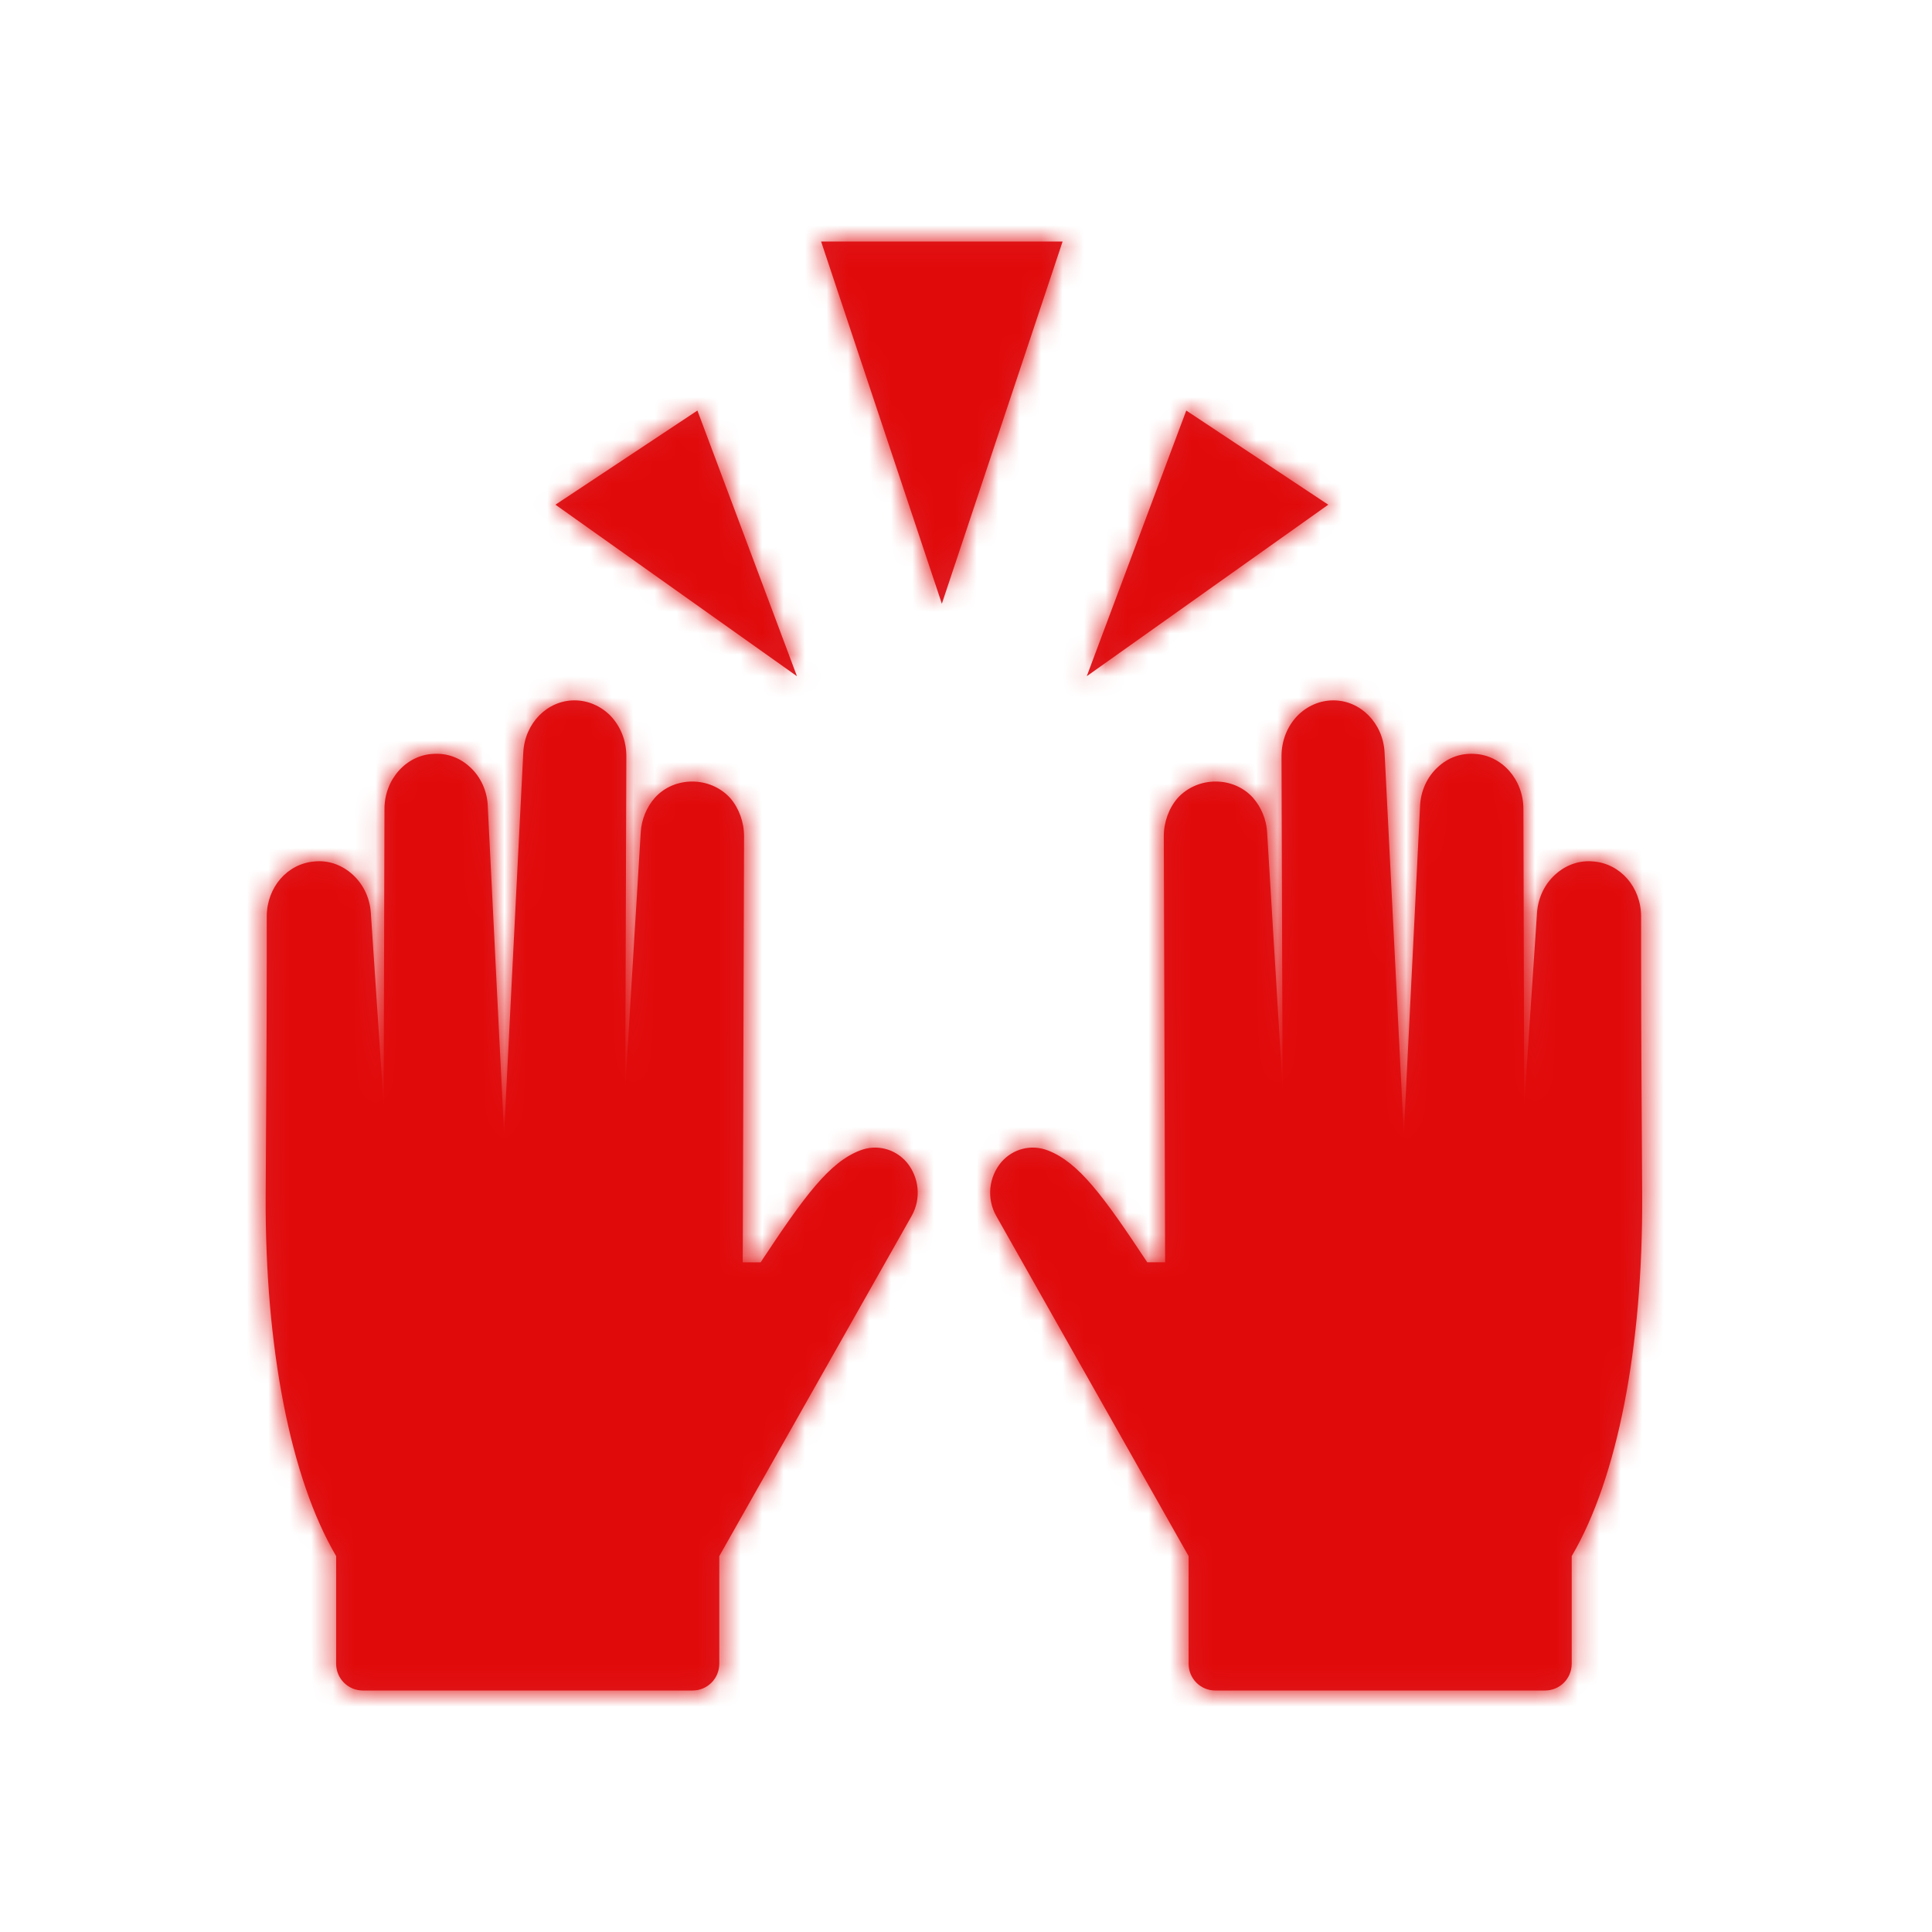 <svg xmlns="http://www.w3.org/2000/svg" xmlns:xlink="http://www.w3.org/1999/xlink" width="90" height="90" viewBox="0 0 90 90">
    <defs>
        <path id="ubavkytwea" d="M62.111 32.625c1.268 0 2.313 1.06 2.387 2.418l.896 17.777.759-15.271c.024-.685.323-1.359.833-1.82.472-.436 1.057-.648 1.69-.61 1.27.049 2.29 1.183 2.29 2.567l.037 13.788.597-8.95c.05-.736.385-1.397.92-1.846.484-.411 1.094-.61 1.703-.548 1.269.1 2.226 1.209 2.226 2.568v1.944c.004 4.637.02 5.28.05 11.058.037 7.056-1.156 13.164-3.27 16.767l-.013.025v5.011c0 .698-.56 1.247-1.243 1.247H56.614c-.684 0-1.244-.549-1.244-1.247v-5.011l-8.966-15.857c-.448-.798-.348-1.795.236-2.493.548-.636 1.406-.848 2.176-.549 1.419.549 2.563 2.082 4.627 5.21h.833l-.062-19.845c0-.661.236-1.31.646-1.783.933-1.022 2.6-1.022 3.508-.013.385.437.621 1.01.658 1.596l.722 11.893-.05-15.433c0-.698.261-1.384.747-1.882.447-.45 1.044-.711 1.666-.711zm-35.347 0c.622 0 1.22.262 1.667.71.485.5.746 1.185.746 1.883l-.05 15.433.722-11.893c.037-.585.273-1.16.658-1.596.908-1.009 2.575-1.009 3.508.013.41.474.646 1.122.646 1.783L34.6 58.804h.833c2.064-3.129 3.209-4.662 4.627-5.21.77-.3 1.628-.088 2.176.548.584.698.684 1.695.236 2.493l-8.966 15.857v5.011c0 .698-.56 1.247-1.244 1.247H16.903c-.684 0-1.244-.549-1.244-1.247v-5.011l-.012-.025c-2.115-3.603-3.308-9.711-3.271-16.767.03-5.779.046-6.42.05-11.058v-1.944c0-1.36.957-2.468 2.226-2.568.609-.062 1.219.137 1.703.548.535.449.87 1.11.92 1.845l.597 8.95.038-13.787c0-1.384 1.02-2.518 2.288-2.568.634-.037 1.219.175 1.691.611.51.461.809 1.135.833 1.82l.76 15.271.895-17.777c.074-1.358 1.119-2.418 2.387-2.418zm28.497-13.5l3.307 2.193 3.307 2.193-5.625 3.994-5.625 3.995 2.318-6.188 2.318-6.187zm-22.773 0l2.319 6.188 2.318 6.187-11.25-7.99 3.307-2.192 3.306-2.193zM49.5 11.25l-2.813 8.438-2.812 8.437-2.813-8.438-2.812-8.437H49.5z"/>
    </defs>
    <g fill="none" fill-rule="evenodd">
        <g>
            <g transform="translate(-215, -50) translate(215, 50)">
                <path d="M5 5H85V85H5z"/>
                <mask id="437gm5ii0b" fill="#fff">
                    <use xlink:href="#ubavkytwea"/>
                </mask>
                <use fill="#DE1F26" xlink:href="#ubavkytwea"/>
                <g fill="#E10A0A" mask="url(#437gm5ii0b)">
                    <path d="M0 0H90V90H0z"/>
                </g>
            </g>
        </g>
    </g>
</svg>
